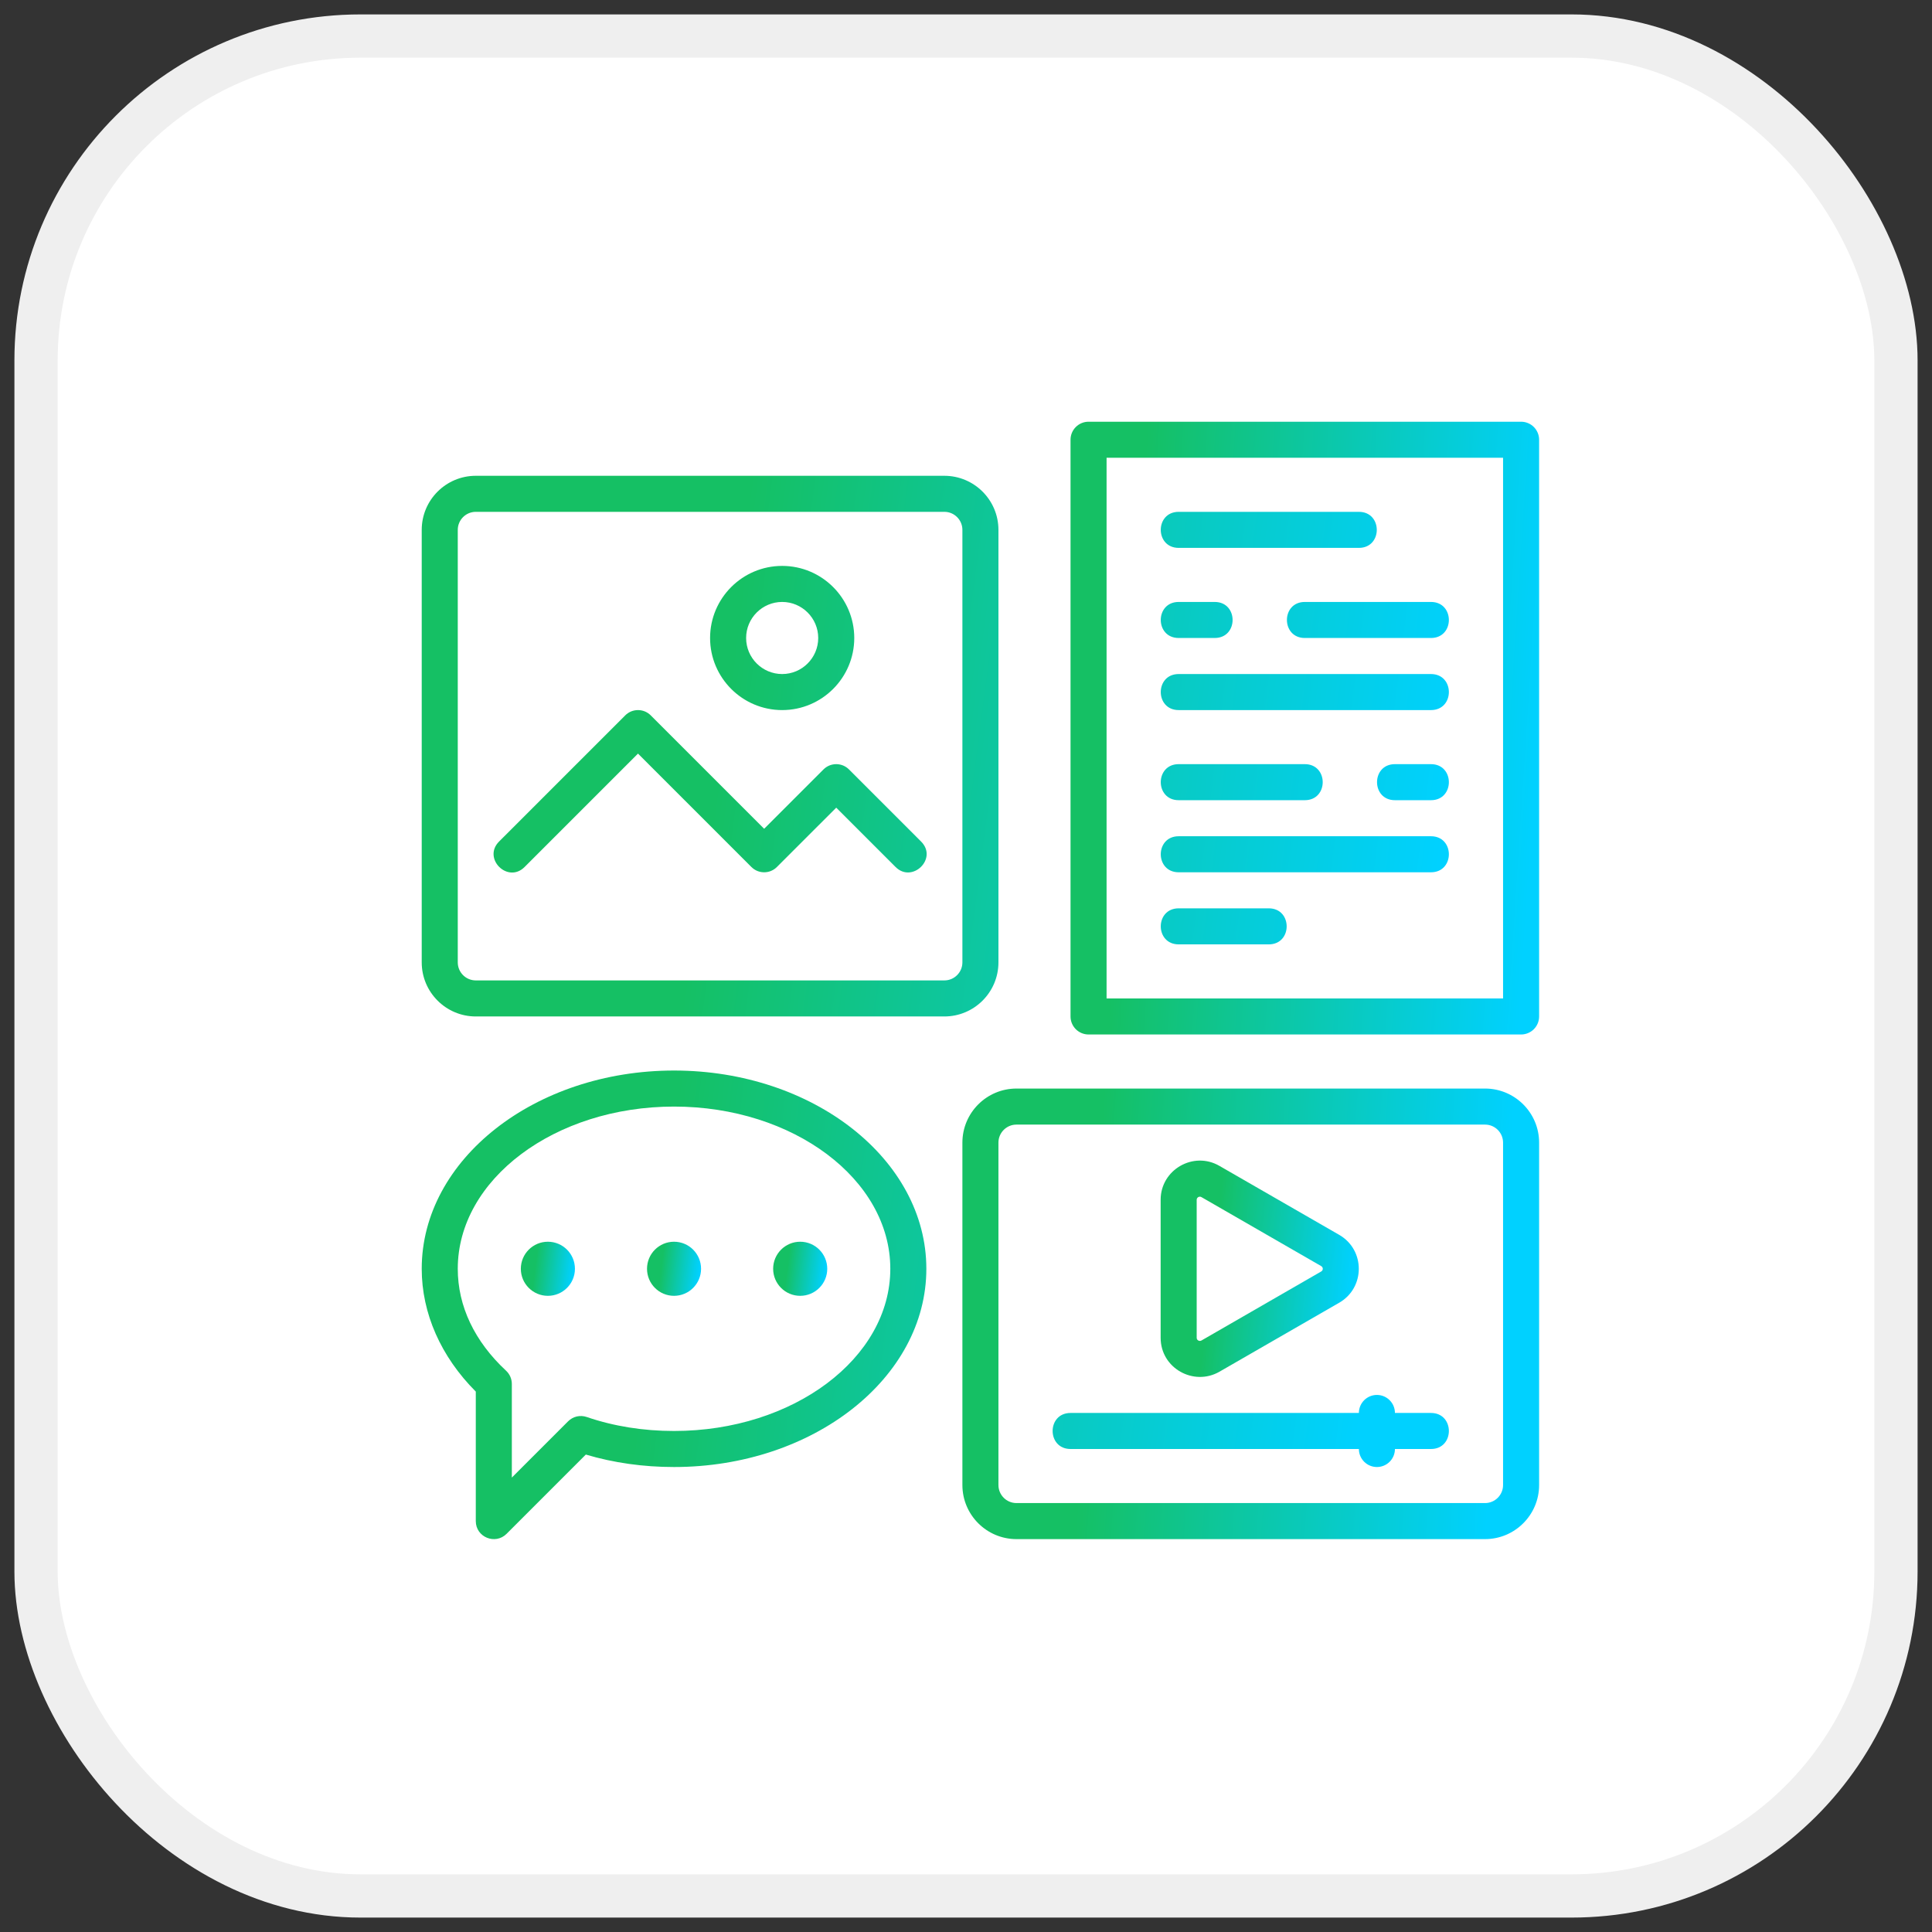 <svg width="67" height="67" viewBox="0 0 67 67" fill="none" xmlns="http://www.w3.org/2000/svg">
<rect x="0" y="0" width="67" height="67" fill="#333333" stroke="none"/>
<rect x="1.25" y="1.25" width="64.5" height="64.5" rx="11.25" fill="white"/>
<rect x="1.25" y="1.25" width="64.5" height="64.5" rx="11.25" stroke="#EFEFEF" stroke-width="1.5"/>
<g clip-path="url(#clip0_14968_12898)">
<path d="M52.75 14.625H37.75C37.584 14.625 37.425 14.691 37.308 14.808C37.191 14.925 37.125 15.084 37.125 15.25V35.25C37.125 35.416 37.191 35.575 37.308 35.692C37.425 35.809 37.584 35.875 37.75 35.875H52.75C52.916 35.875 53.075 35.809 53.192 35.692C53.309 35.575 53.375 35.416 53.375 35.25V15.25C53.375 15.084 53.309 14.925 53.192 14.808C53.075 14.691 52.916 14.625 52.75 14.625ZM52.125 34.625H38.375V15.875H52.125V34.625ZM51.5 37.75H35.25C34.216 37.75 33.375 38.591 33.375 39.625V51.5C33.375 52.534 34.216 53.375 35.25 53.375H51.5C52.534 53.375 53.375 52.534 53.375 51.5V39.625C53.375 38.591 52.534 37.75 51.5 37.75ZM52.125 51.5C52.125 51.844 51.845 52.125 51.5 52.125H35.25C34.905 52.125 34.625 51.844 34.625 51.5V39.625C34.625 39.281 34.905 39 35.25 39H51.5C51.845 39 52.125 39.281 52.125 39.625V51.5Z" fill="url(#paint0_linear_14968_12898)"/>
<path d="M49.625 49H48.375C48.375 48.834 48.309 48.675 48.192 48.558C48.075 48.441 47.916 48.375 47.75 48.375C47.584 48.375 47.425 48.441 47.308 48.558C47.191 48.675 47.125 48.834 47.125 49H37.125C36.297 49 36.298 50.25 37.125 50.25H47.125C47.125 50.416 47.191 50.575 47.308 50.692C47.425 50.809 47.584 50.875 47.75 50.875C47.916 50.875 48.075 50.809 48.192 50.692C48.309 50.575 48.375 50.416 48.375 50.25H49.625C50.453 50.25 50.452 49 49.625 49ZM34.625 33.375V18.375C34.625 17.341 33.784 16.5 32.75 16.5H16.5C15.466 16.5 14.625 17.341 14.625 18.375V33.375C14.625 34.409 15.466 35.25 16.5 35.25H32.75C33.784 35.25 34.625 34.409 34.625 33.375ZM33.375 33.375C33.375 33.719 33.095 34 32.75 34H16.5C16.155 34 15.875 33.719 15.875 33.375V18.375C15.875 18.031 16.155 17.75 16.5 17.75H32.75C33.095 17.75 33.375 18.031 33.375 18.375V33.375Z" fill="url(#paint1_linear_14968_12898)"/>
<path d="M27.125 24.625C28.504 24.625 29.625 23.504 29.625 22.125C29.625 20.746 28.504 19.625 27.125 19.625C25.746 19.625 24.625 20.746 24.625 22.125C24.625 23.504 25.746 24.625 27.125 24.625ZM27.125 20.875C27.814 20.875 28.375 21.436 28.375 22.125C28.375 22.814 27.814 23.375 27.125 23.375C26.436 23.375 25.875 22.814 25.875 22.125C25.875 21.436 26.436 20.875 27.125 20.875ZM29.442 26.683C29.384 26.625 29.315 26.579 29.239 26.547C29.163 26.516 29.082 26.5 29 26.5C28.918 26.5 28.837 26.516 28.761 26.547C28.685 26.579 28.616 26.625 28.558 26.683L26.5 28.741L22.567 24.808C22.509 24.75 22.44 24.704 22.364 24.672C22.288 24.641 22.207 24.625 22.125 24.625C22.043 24.625 21.962 24.641 21.886 24.672C21.81 24.704 21.741 24.75 21.683 24.808L17.308 29.183C16.723 29.768 17.608 30.651 18.192 30.067L22.125 26.134L26.058 30.067C26.116 30.125 26.185 30.171 26.261 30.203C26.337 30.234 26.418 30.25 26.5 30.25C26.582 30.25 26.663 30.234 26.739 30.203C26.815 30.171 26.884 30.125 26.942 30.067L29 28.009L31.058 30.067C31.634 30.643 32.534 29.775 31.942 29.183L29.442 26.683ZM40.875 19H47.125C47.953 19 47.952 17.75 47.125 17.75H40.875C40.047 17.75 40.048 19 40.875 19ZM40.875 24.625H49.625C50.453 24.625 50.452 23.375 49.625 23.375H40.875C40.047 23.375 40.048 24.625 40.875 24.625ZM40.875 30.25H49.625C50.453 30.25 50.452 29 49.625 29H40.875C40.047 29 40.048 30.25 40.875 30.25ZM40.875 32.75H44C44.828 32.75 44.827 31.5 44 31.5H40.875C40.047 31.5 40.048 32.75 40.875 32.75ZM40.875 22.125H42.125C42.953 22.125 42.952 20.875 42.125 20.875H40.875C40.047 20.875 40.048 22.125 40.875 22.125ZM45.25 22.125H49.625C50.453 22.125 50.452 20.875 49.625 20.875H45.25C44.422 20.875 44.423 22.125 45.25 22.125ZM40.875 27.75H45.25C46.078 27.75 46.077 26.5 45.25 26.5H40.875C40.047 26.5 40.048 27.75 40.875 27.75ZM49.625 26.5H48.375C47.547 26.5 47.548 27.75 48.375 27.75H49.625C50.453 27.75 50.452 26.5 49.625 26.5ZM23.375 37.125C18.55 37.125 14.625 40.209 14.625 44C14.625 45.543 15.289 47.046 16.5 48.259V52.75C16.5 53.31 17.177 53.582 17.567 53.192L20.316 50.443C21.281 50.73 22.309 50.875 23.375 50.875C28.2 50.875 32.125 47.791 32.125 44C32.125 40.209 28.2 37.125 23.375 37.125ZM23.375 49.625C22.307 49.625 21.288 49.462 20.346 49.14C20.235 49.102 20.116 49.096 20.002 49.122C19.888 49.149 19.784 49.207 19.702 49.289L17.75 51.241V47.994C17.75 47.908 17.732 47.823 17.698 47.744C17.664 47.666 17.614 47.595 17.551 47.536C16.454 46.516 15.875 45.293 15.875 44C15.875 40.899 19.239 38.375 23.375 38.375C27.511 38.375 30.875 40.899 30.875 44C30.875 47.101 27.511 49.625 23.375 49.625Z" fill="url(#paint2_linear_14968_12898)"/>
<path d="M23.375 44.938C23.893 44.938 24.312 44.518 24.312 44C24.312 43.482 23.893 43.062 23.375 43.062C22.857 43.062 22.438 43.482 22.438 44C22.438 44.518 22.857 44.938 23.375 44.938Z" fill="url(#paint3_linear_14968_12898)"/>
<path d="M27.75 44.938C28.268 44.938 28.688 44.518 28.688 44C28.688 43.482 28.268 43.062 27.75 43.062C27.232 43.062 26.812 43.482 26.812 44C26.812 44.518 27.232 44.938 27.75 44.938Z" fill="url(#paint4_linear_14968_12898)"/>
<path d="M19 44.938C19.518 44.938 19.938 44.518 19.938 44C19.938 43.482 19.518 43.062 19 43.062C18.482 43.062 18.062 43.482 18.062 44C18.062 44.518 18.482 44.938 19 44.938Z" fill="url(#paint5_linear_14968_12898)"/>
<path d="M42.289 47.57L46.443 45.177C47.348 44.656 47.348 43.345 46.443 42.824L42.289 40.432C41.387 39.909 40.25 40.565 40.25 41.607V46.394C40.25 47.45 41.397 48.082 42.289 47.57ZM41.5 41.607C41.5 41.527 41.591 41.472 41.665 41.515L45.819 43.908C45.836 43.917 45.849 43.931 45.858 43.947C45.868 43.964 45.873 43.982 45.873 44.001C45.873 44.019 45.868 44.038 45.858 44.054C45.849 44.071 45.836 44.084 45.819 44.093L41.666 46.487C41.592 46.528 41.5 46.477 41.5 46.394V41.607Z" fill="url(#paint6_linear_14968_12898)"/>
</g>
<defs>
<linearGradient id="paint0_linear_14968_12898" x1="33.071" y1="19.3" x2="55.496" y2="20.758" gradientUnits="userSpaceOnUse">
<stop offset="0.285" stop-color="#15C064"/>
<stop offset="0.918" stop-color="#00D1FF"/>
</linearGradient>
<linearGradient id="paint1_linear_14968_12898" x1="14.084" y1="20.647" x2="53.52" y2="25.796" gradientUnits="userSpaceOnUse">
<stop offset="0.285" stop-color="#15C064"/>
<stop offset="0.918" stop-color="#00D1FF"/>
</linearGradient>
<linearGradient id="paint2_linear_14968_12898" x1="14.084" y1="22.048" x2="53.565" y2="27.022" gradientUnits="userSpaceOnUse">
<stop offset="0.285" stop-color="#15C064"/>
<stop offset="0.918" stop-color="#00D1FF"/>
</linearGradient>
<linearGradient id="paint3_linear_14968_12898" x1="22.409" y1="43.289" x2="24.487" y2="43.55" gradientUnits="userSpaceOnUse">
<stop offset="0.285" stop-color="#15C064"/>
<stop offset="0.918" stop-color="#00D1FF"/>
</linearGradient>
<linearGradient id="paint4_linear_14968_12898" x1="26.784" y1="43.289" x2="28.862" y2="43.55" gradientUnits="userSpaceOnUse">
<stop offset="0.285" stop-color="#15C064"/>
<stop offset="0.918" stop-color="#00D1FF"/>
</linearGradient>
<linearGradient id="paint5_linear_14968_12898" x1="18.034" y1="43.289" x2="20.112" y2="43.55" gradientUnits="userSpaceOnUse">
<stop offset="0.285" stop-color="#15C064"/>
<stop offset="0.918" stop-color="#00D1FF"/>
</linearGradient>
<linearGradient id="paint6_linear_14968_12898" x1="40.145" y1="41.153" x2="47.782" y2="42.034" gradientUnits="userSpaceOnUse">
<stop offset="0.285" stop-color="#15C064"/>
<stop offset="0.918" stop-color="#00D1FF"/>
</linearGradient>
<clipPath id="clip0_14968_12898">
<rect width="40" height="40" fill="white" transform="translate(14 14)"/>
</clipPath>
</defs>
</svg>
